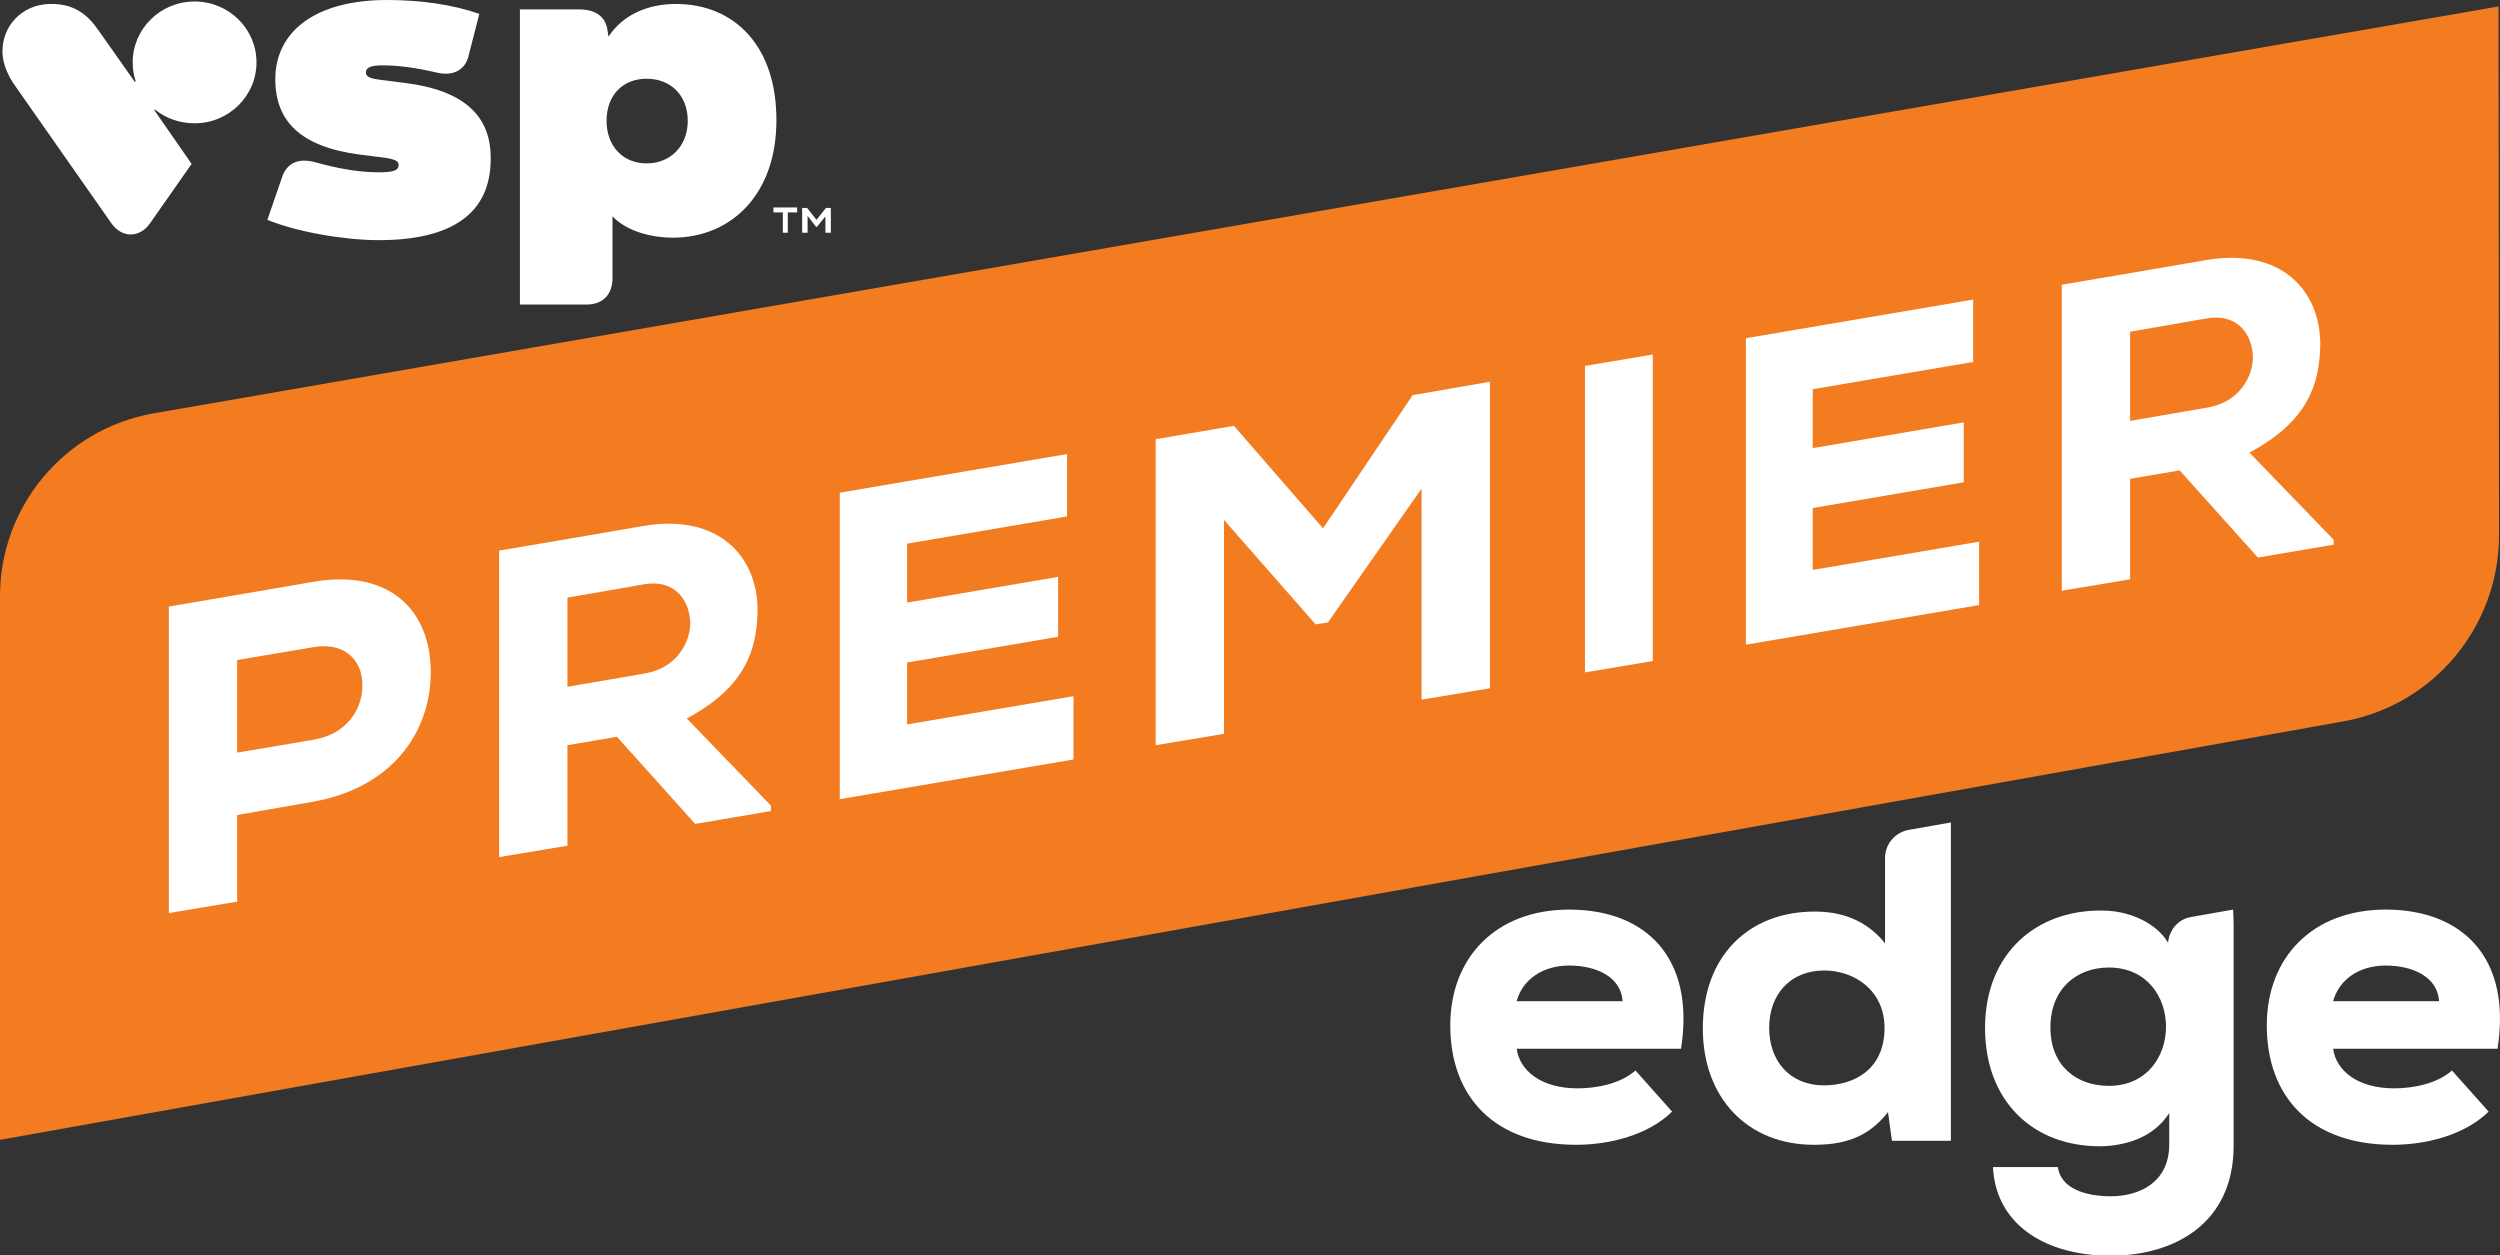 <?xml version="1.0" encoding="utf-8"?>
<!-- Generator: Adobe Illustrator 27.1.1, SVG Export Plug-In . SVG Version: 6.00 Build 0)  -->
<svg version="1.1" id="Layer_1" xmlns="http://www.w3.org/2000/svg" xmlns:xlink="http://www.w3.org/1999/xlink" x="0px" y="0px"
	 viewBox="0 0 504.9 253.5" style="enable-background:new 0 0 504.9 253.5;" xml:space="preserve">
<rect x="0" y="0" width="504.9" height="253.5" fill="#333333" stroke="none"/>
<style type="text/css">
	.st0{fill:#231F20;}
	.st1{fill:#F37B20;}
	.st2{fill:#FFFFFF;}
</style>
<symbol  id="vsp_x2122_" viewBox="-58 -21.6 116 43.1">
	<path id="VSP_00000134212209752487462780000003842217895611358395_" class="st0" d="M37.5,21c-3.8,0-7.5-1.4-9.6-4.6l-0.1,0.9
		c-0.2,1.9-1.6,3-4,3h-8.4v-41.9h9.5c2.4,0,3.7,1.5,3.7,3.7v8.8c2.2-2.3,5.7-3,8.6-3c8.3,0,14.7,6.2,14.7,16.5
		C51.8,14.9,45.8,21,37.5,21z M33.4-1.6c-3.3,0-5.7,2.5-5.7,6.1c0,3.7,2.3,6,5.7,6c3.4,0,5.8-2.3,5.8-6C39.2,0.8,36.7-1.6,33.4-1.6z
		 M-1.2,9.9c-0.3,0-2.4,0.3-3.3,0.4c-1,0.1-1.9,0.3-1.9,1.1c0,0.8,1,1,2.3,1c2.2,0,4.6-0.3,7.8-1c2.2-0.5,3.9,0.4,4.4,2.3l1.5,6
		c-3.8,1.3-8.4,2-13.1,2c-10.3,0-15.9-4.6-15.9-11.3c0-5.9,3.5-9.5,11.9-10.7c0.3,0,1.9-0.2,2.2-0.3c2.6-0.3,3.5-0.5,3.5-1.3
		c0-0.7-0.8-1-2.8-1c-2.9,0-5.9,0.6-8.9,1.4c-2.5,0.7-4-0.1-4.7-1.8l-2.2-6.3c4.3-1.8,11.1-2.9,15.8-2.9c10.2,0,15.8,3.6,15.8,11.5
		C11.3,5,7.7,8.8-1.2,9.9z M-36.4,5.9C-36.5,5.9-36.5,6-36.4,5.9c0,0.1,0.1,0.1,0.1,0.1c1.5-1.2,3.4-1.9,5.5-1.9
		C-26,4.1-22,8-22,12.7c0,4.8-3.9,8.6-8.8,8.6s-8.8-3.9-8.8-8.6c0-0.9,0.2-1.8,0.4-2.7c0,0,0-0.1-0.1-0.1c0,0-0.1,0-0.1,0l-5.2,7.4
		c-1.5,2.1-3.4,3.7-6.8,3.7c-4.1-0.1-6.8-3.2-6.8-6.8c0-1.6,0.8-3.4,1.8-4.8L-42.6-10c1.5-2.1,4-2.1,5.5,0l5.9,8.5L-36.4,5.9z"/>
	<path id="TM_00000153675687509785178450000014046901026723613834_" class="st0" d="M53.9-12h0.8v2.4l1.2-1.5H56
		c0.2,0.2,1,1.3,1.2,1.5V-12H58v3.5h-0.7L56-10.1l-1.3,1.7H54L53.9-12z M51.1-12h0.8v2.8h1.3v0.7h-3.4v-0.7h1.3L51.1-12z"/>
</symbol>
<g>
	<path class="st1" d="M473.2,145.7L0,230.2l0-109.8c0-18.1,13-33.7,30.9-36.9L504.6,1.3l0.1,106.8
		C504.7,126.6,491.4,142.5,473.2,145.7z"/>
	<g>
		<path class="st2" d="M158,47h1.1v-4.1h1.9v-1h-4.8v1h1.9V47z M162,47h1.1l0-3.4l1.7,2.2h0.2c0.2-0.3,1.5-1.8,1.7-2.1l0,3.3h1.1v-5
			h-1l-1.9,2.4L163,42H162V47z"/>
		<path class="st2" d="M31.2,22.3c0,0,0-0.1,0-0.1c0-0.1,0.1-0.1,0.2,0c2.1,1.7,4.9,2.7,7.9,2.7c6.9,0,12.5-5.5,12.5-12.3
			c0-6.8-5.6-12.3-12.5-12.3c-6.9,0-12.5,5.5-12.5,12.3c0,1.3,0.2,2.6,0.6,3.8c0,0.1,0,0.1-0.1,0.1c0,0-0.1,0-0.1,0L19.8,6
			c-2.1-3-4.8-5.3-9.7-5.2c-5.8,0.1-9.7,4.6-9.6,9.7c0,2.3,1.1,4.8,2.6,6.9l19.4,27.7c2.1,3,5.7,3,7.8,0l8.4-12L31.2,22.3z
			 M81.4,16.7c-0.5-0.1-3.4-0.4-4.7-0.6c-1.5-0.2-2.8-0.4-2.8-1.5c0-1.1,1.4-1.4,3.3-1.4c3.1,0,6.5,0.4,11.2,1.5
			c3.2,0.7,5.5-0.6,6.2-3.3l2.2-8.6C91.4,0.9,84.8,0,78.2,0C63.5,0,55.6,6.5,55.6,16c0,8.4,5,13.6,16.9,15.2
			c0.5,0.1,2.7,0.3,3.1,0.4c3.7,0.4,5,0.7,4.9,1.8c0,1-1.1,1.4-4,1.4c-4.1,0-8.4-0.8-12.7-2c-3.6-1-5.7,0.2-6.7,2.6l-3.1,9
			c6.1,2.5,15.7,4.1,22.5,4.1c14.5,0,22.6-5.2,22.6-16.4C99.2,23.7,94.1,18.2,81.4,16.7 M130.6,33c-4.8,0-8.1-3.5-8.1-8.6
			c0-5.2,3.3-8.5,8.1-8.5c4.8,0,8.3,3.3,8.3,8.5C138.9,29.5,135.4,33,130.6,33 M136.5,0.8c-5.4,0-10.6,2-13.6,6.6l-0.2-1.2
			c-0.3-2.7-2.3-4.3-5.7-4.3h-12v59.6h13.5c3.4,0,5.2-2.2,5.2-5.3V43.7c3.1,3.2,8.2,4.3,12.2,4.3c11.9,0,20.9-8.9,20.9-23.6
			C156.9,9.4,148.4,0.8,136.5,0.8"/>
	</g>
	<g>
		<path class="st2" d="M47.9,164.6v17.5l-13.8,2.3v-61.9c9.9-1.7,19.4-3.3,29.2-5c15.8-2.7,23.7,6.2,23.7,18.2
			c0,12.4-8,23.4-23.7,26.2L47.9,164.6z M47.9,152l15.4-2.6c6.6-1.1,9.9-6,9.9-11c0-4.9-3.4-8.8-9.9-7.7l-15.4,2.6V152z"/>
		<path class="st2" d="M155.7,163.8l-15.3,2.6l-15.8-17.6l-10,1.7v20.3l-13.8,2.3v-61.9c10.1-1.7,19.4-3.3,29.3-5
			c14.9-2.5,22.9,6.1,22.9,17c-0.1,8.1-2.5,15.6-14.3,21.9l17,17.6V163.8z M114.6,120.7v18l15.7-2.7c6.4-1.1,9.1-6.3,9.1-10.2
			c-0.1-4.2-2.8-8.9-9.3-7.8L114.6,120.7z"/>
		<path class="st2" d="M216.7,153.4l-47.1,8c0-20.6,0-41.3,0-61.9l45.9-7.8v12.6l-32.3,5.5v11.9l30.5-5.2v12.1l-30.5,5.2v12.5
			l33.6-5.7V153.4z"/>
		<path class="st2" d="M287.3,98.4l-19.1,27.3l-2.5,0.4L247.2,105v43.2l-13.8,2.3V88.7c5.2-0.9,10.6-1.8,15.8-2.7l18,20.7l18.1-26.9
			l15.6-2.7v61.9l-13.8,2.3V98.4z"/>
		<path class="st2" d="M320.1,135.8V73.9l13.7-2.3v61.9L320.1,135.8z"/>
		<path class="st2" d="M399.7,122.2l-47.1,8c0-20.6,0-41.3,0-61.9l45.9-7.8v12.6l-32.4,5.5v11.9l30.5-5.2v12.1l-30.5,5.2v12.5
			l33.6-5.7V122.2z"/>
		<path class="st2" d="M471.3,110l-15.3,2.6L440.2,95l-10,1.7V117l-13.8,2.3V57.5c10.1-1.7,19.4-3.3,29.3-5
			c14.9-2.5,22.9,6.1,22.9,17c-0.1,8.1-2.5,15.6-14.3,21.9l17,17.6V110z M430.2,67v18l15.7-2.7c6.4-1.1,9.1-6.3,9.1-10.2
			c-0.1-4.2-2.8-8.9-9.3-7.8L430.2,67z"/>
	</g>
	<g>
		<path class="st2" d="M306.3,211.8c0.6,4.4,4.9,8,12.3,8c3.6,0,8.5-0.8,11.7-3.6l7.4,8.3c-4.9,4.8-12.7,6.7-19.4,6.7
			c-16.4,0-25.4-9.6-25.4-24.1c0-13.8,9.3-23.4,24-23.4c15.4,0,25.5,9.6,22.6,28.1H306.3z M327.7,202.2c-0.3-4.9-5.3-7.2-10.8-7.2
			c-5.3,0-9.4,2.8-10.6,7.2H327.7z"/>
		<path class="st2" d="M471.2,211.8c0.6,4.4,4.9,8,12.3,8c3.6,0,8.5-0.8,11.7-3.6l7.4,8.3c-4.9,4.8-12.7,6.7-19.4,6.7
			c-16.4,0-25.4-9.6-25.4-24.1c0-13.8,9.3-23.4,24-23.4c15.4,0,25.5,9.6,22.6,28.1H471.2z M492.6,202.2c-0.3-4.9-5.3-7.2-10.8-7.2
			c-5.3,0-9.4,2.8-10.6,7.2H492.6z"/>
		<path class="st2" d="M394,166.1l-8.5,1.5c-2.8,0.5-4.8,2.9-4.8,5.7v5.8v11.3v0.1c-3.9-4.8-8.9-6.4-14.2-6.4
			c-13.3,0-22.6,8.9-22.6,23.6c0,14.1,9.1,23.5,22.4,23.5c5.7,0,10.8-1.2,15-6.6l0.8,5.8H394v-42.3V179L394,166.1L394,166.1z
			 M368.4,219.2c-7.1,0-11.1-5.1-11.1-11.6c0-6.8,4.3-11.6,11.1-11.6c6.1,0,12.2,4,12.2,11.6C380.6,216.1,374.3,219.2,368.4,219.2z"
			/>
		<path class="st2" d="M451,183.7l-8.5,1.5c-2.5,0.4-4.3,2.5-4.6,4.9l-0.1,0.2c-2.2-3.7-7.5-6.4-13.2-6.4
			c-13.4-0.2-23.7,8.7-23.7,23.7c0,14.9,9.8,24,23.4,23.9c4.4-0.1,10.4-1.4,13.8-6.7v6.3c0,7.9-6.3,10.5-11.8,10.5
			c-5,0-10.1-1.5-10.7-5.9h-13.1c0.6,12,11.1,17.9,23.7,17.9c13.2,0,24.9-6.7,24.9-22.2v-37.2v-7.8L451,183.7L451,183.7z
			 M425.9,219.3c-6.5,0-11.8-4-11.8-11.8s5.3-12.1,11.8-12.1C441.3,195.4,441.3,219.3,425.9,219.3z"/>
	</g>
</g>
</svg>
